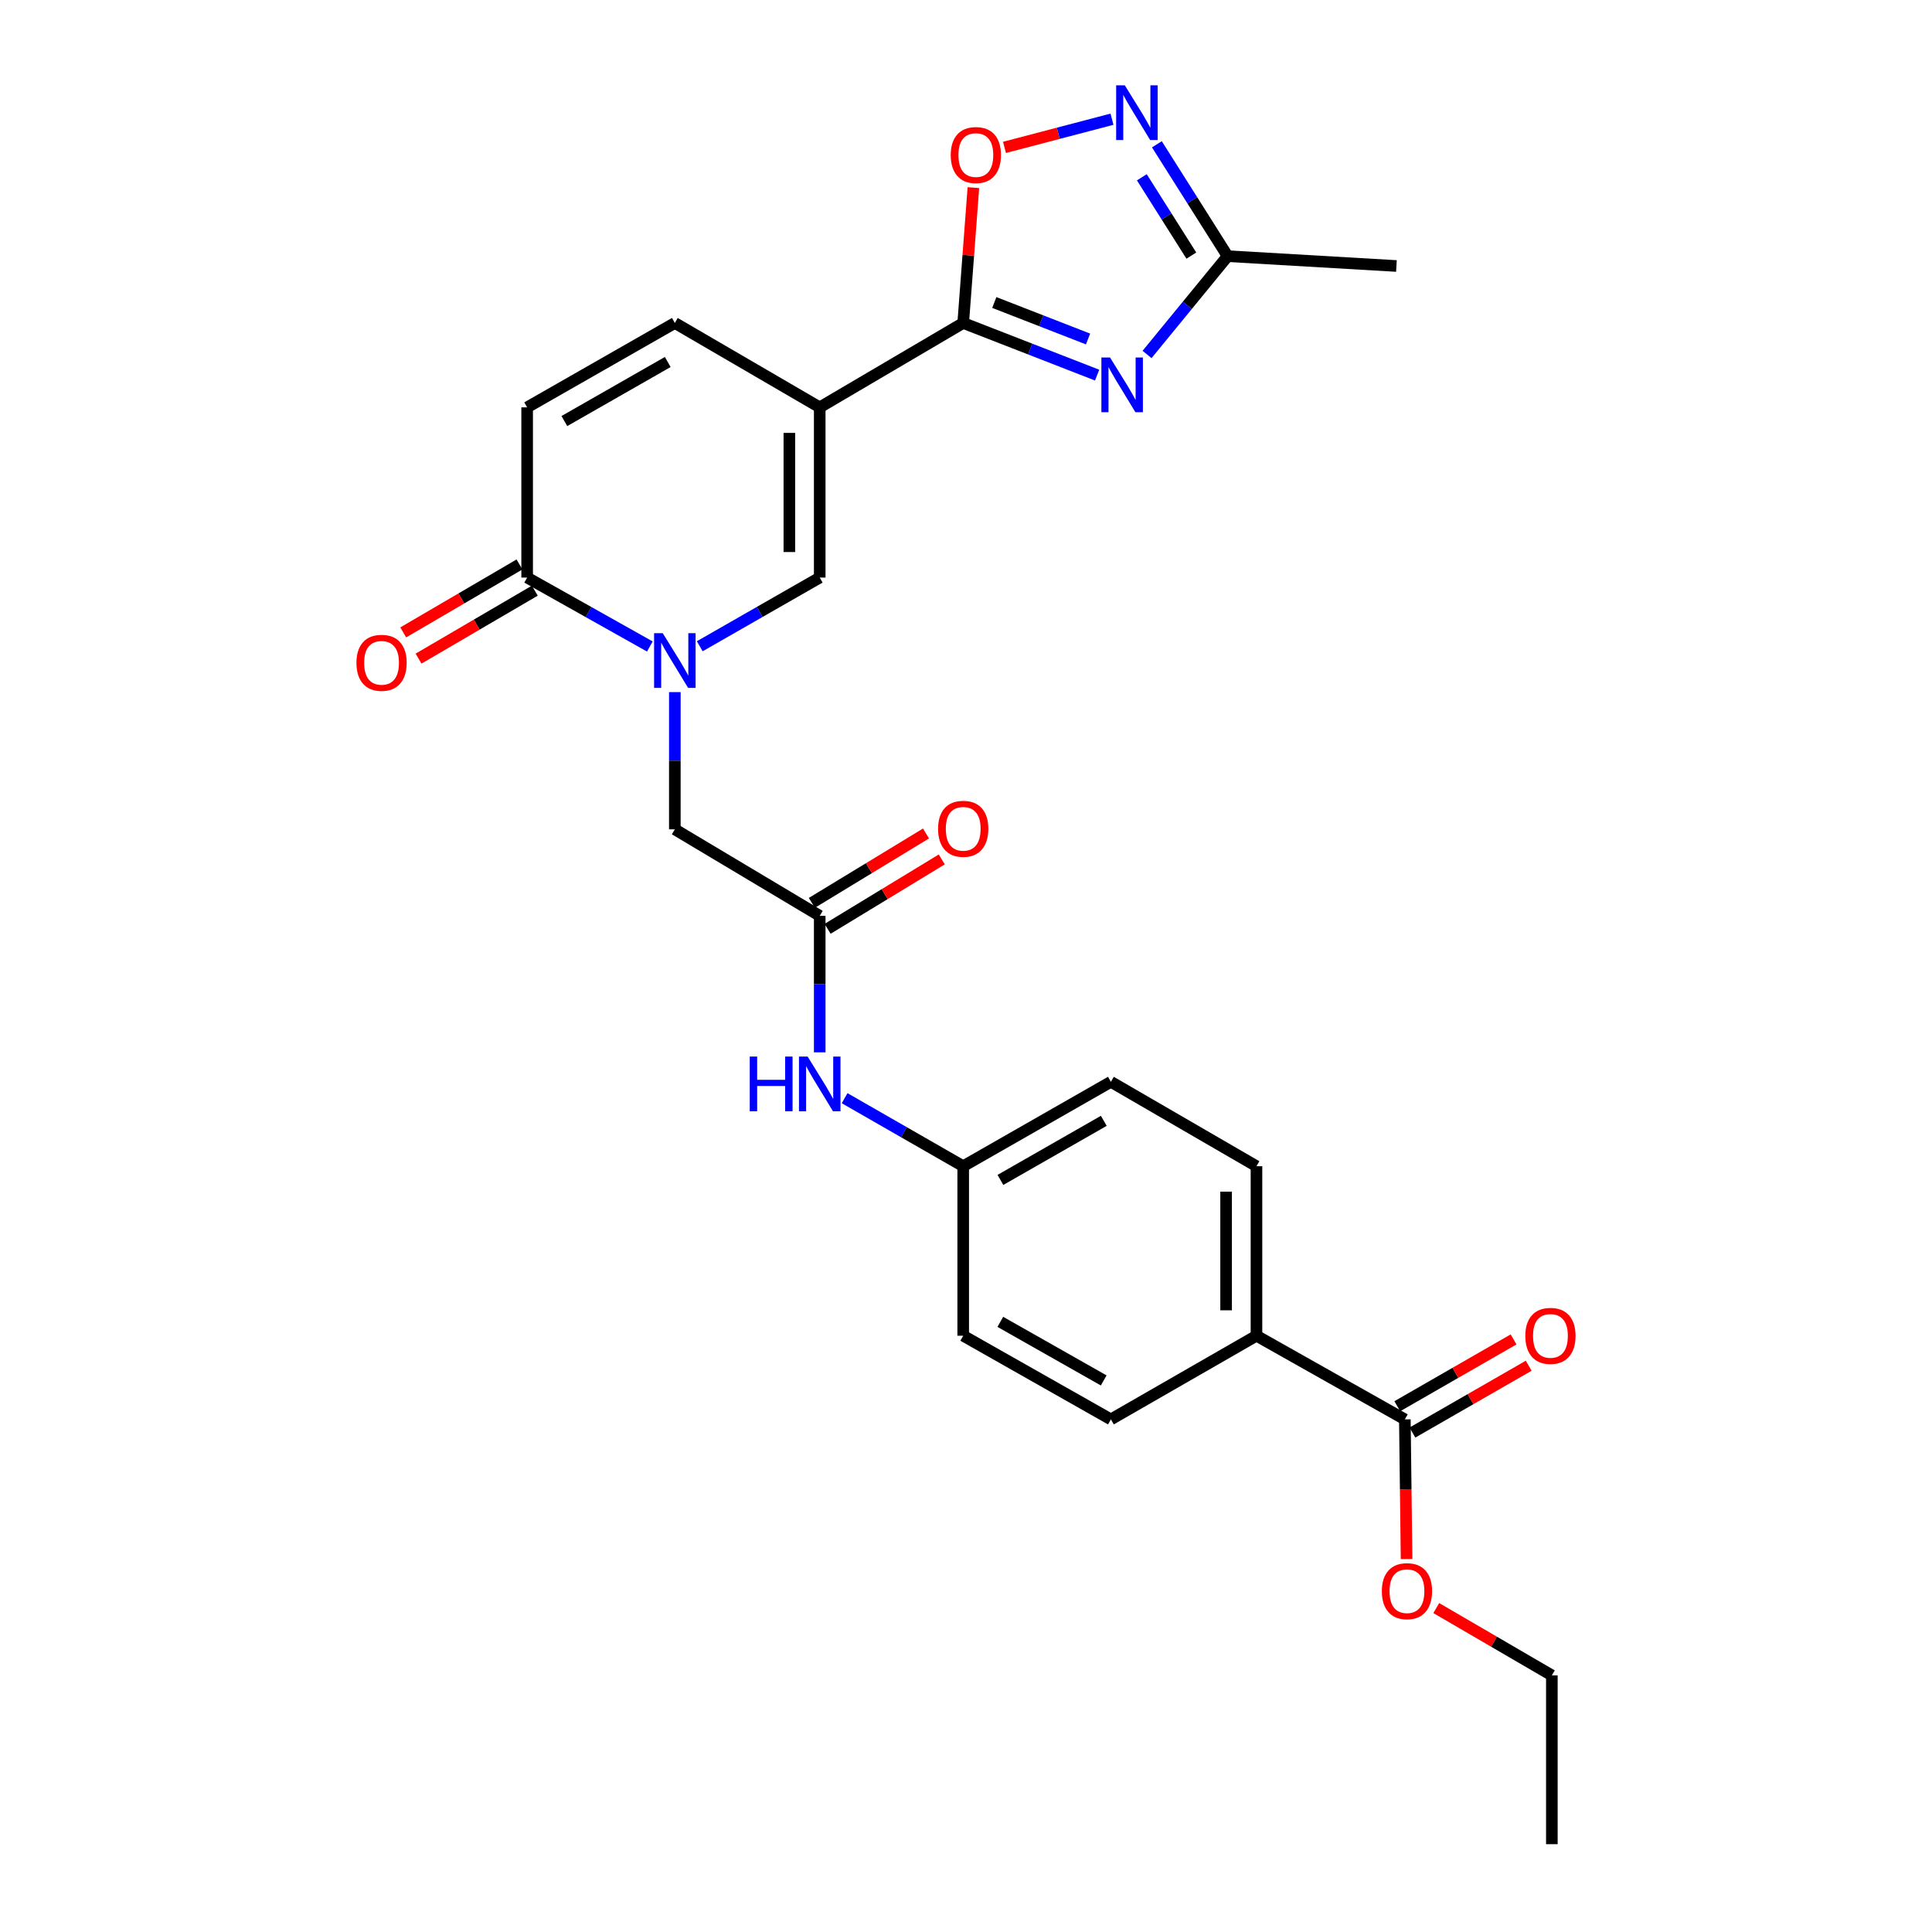<?xml version='1.0' encoding='iso-8859-1'?>
<svg version='1.1' baseProfile='full'
              xmlns='http://www.w3.org/2000/svg'
                      xmlns:rdkit='http://www.rdkit.org/xml'
                      xmlns:xlink='http://www.w3.org/1999/xlink'
                  xml:space='preserve'
width='1000px' height='1000px' viewBox='0 0 1000 1000'>
<!-- END OF HEADER -->
<rect style='opacity:1.0;fill:#FFFFFF;stroke:none' width='1000' height='1000' x='0' y='0'> </rect>
<path class='bond-0' d='M 424.289,210.847 L 498.551,167.172' style='fill:none;fill-rule:evenodd;stroke:#000000;stroke-width:6px;stroke-linecap:butt;stroke-linejoin:miter;stroke-opacity:1' />
<path class='bond-3' d='M 424.289,210.847 L 424.289,298.948' style='fill:none;fill-rule:evenodd;stroke:#000000;stroke-width:6px;stroke-linecap:butt;stroke-linejoin:miter;stroke-opacity:1' />
<path class='bond-3' d='M 408.572,224.062 L 408.572,285.733' style='fill:none;fill-rule:evenodd;stroke:#000000;stroke-width:6px;stroke-linecap:butt;stroke-linejoin:miter;stroke-opacity:1' />
<path class='bond-8' d='M 424.289,210.847 L 349.294,167.172' style='fill:none;fill-rule:evenodd;stroke:#000000;stroke-width:6px;stroke-linecap:butt;stroke-linejoin:miter;stroke-opacity:1' />
<path class='bond-1' d='M 498.551,167.172 L 533.211,180.665' style='fill:none;fill-rule:evenodd;stroke:#000000;stroke-width:6px;stroke-linecap:butt;stroke-linejoin:miter;stroke-opacity:1' />
<path class='bond-1' d='M 533.211,180.665 L 567.872,194.159' style='fill:none;fill-rule:evenodd;stroke:#0000FF;stroke-width:6px;stroke-linecap:butt;stroke-linejoin:miter;stroke-opacity:1' />
<path class='bond-1' d='M 514.65,156.574 L 538.913,166.019' style='fill:none;fill-rule:evenodd;stroke:#000000;stroke-width:6px;stroke-linecap:butt;stroke-linejoin:miter;stroke-opacity:1' />
<path class='bond-1' d='M 538.913,166.019 L 563.175,175.465' style='fill:none;fill-rule:evenodd;stroke:#0000FF;stroke-width:6px;stroke-linecap:butt;stroke-linejoin:miter;stroke-opacity:1' />
<path class='bond-6' d='M 498.551,167.172 L 501.187,132.142' style='fill:none;fill-rule:evenodd;stroke:#000000;stroke-width:6px;stroke-linecap:butt;stroke-linejoin:miter;stroke-opacity:1' />
<path class='bond-6' d='M 501.187,132.142 L 503.824,97.112' style='fill:none;fill-rule:evenodd;stroke:#FF0000;stroke-width:6px;stroke-linecap:butt;stroke-linejoin:miter;stroke-opacity:1' />
<path class='bond-7' d='M 593.712,183.469 L 614.565,158.027' style='fill:none;fill-rule:evenodd;stroke:#0000FF;stroke-width:6px;stroke-linecap:butt;stroke-linejoin:miter;stroke-opacity:1' />
<path class='bond-7' d='M 614.565,158.027 L 635.417,132.586' style='fill:none;fill-rule:evenodd;stroke:#000000;stroke-width:6px;stroke-linecap:butt;stroke-linejoin:miter;stroke-opacity:1' />
<path class='bond-2' d='M 362.194,334.503 L 393.242,316.725' style='fill:none;fill-rule:evenodd;stroke:#0000FF;stroke-width:6px;stroke-linecap:butt;stroke-linejoin:miter;stroke-opacity:1' />
<path class='bond-2' d='M 393.242,316.725 L 424.289,298.948' style='fill:none;fill-rule:evenodd;stroke:#000000;stroke-width:6px;stroke-linecap:butt;stroke-linejoin:miter;stroke-opacity:1' />
<path class='bond-12' d='M 349.294,358.234 L 349.294,393.75' style='fill:none;fill-rule:evenodd;stroke:#0000FF;stroke-width:6px;stroke-linecap:butt;stroke-linejoin:miter;stroke-opacity:1' />
<path class='bond-12' d='M 349.294,393.75 L 349.294,429.266' style='fill:none;fill-rule:evenodd;stroke:#000000;stroke-width:6px;stroke-linecap:butt;stroke-linejoin:miter;stroke-opacity:1' />
<path class='bond-27' d='M 336.362,334.625 L 304.606,316.787' style='fill:none;fill-rule:evenodd;stroke:#0000FF;stroke-width:6px;stroke-linecap:butt;stroke-linejoin:miter;stroke-opacity:1' />
<path class='bond-27' d='M 304.606,316.787 L 272.849,298.948' style='fill:none;fill-rule:evenodd;stroke:#000000;stroke-width:6px;stroke-linecap:butt;stroke-linejoin:miter;stroke-opacity:1' />
<path class='bond-4' d='M 272.849,298.948 L 272.849,210.847' style='fill:none;fill-rule:evenodd;stroke:#000000;stroke-width:6px;stroke-linecap:butt;stroke-linejoin:miter;stroke-opacity:1' />
<path class='bond-15' d='M 268.884,292.163 L 238.799,309.748' style='fill:none;fill-rule:evenodd;stroke:#000000;stroke-width:6px;stroke-linecap:butt;stroke-linejoin:miter;stroke-opacity:1' />
<path class='bond-15' d='M 238.799,309.748 L 208.713,327.332' style='fill:none;fill-rule:evenodd;stroke:#FF0000;stroke-width:6px;stroke-linecap:butt;stroke-linejoin:miter;stroke-opacity:1' />
<path class='bond-15' d='M 276.815,305.732 L 246.729,323.317' style='fill:none;fill-rule:evenodd;stroke:#000000;stroke-width:6px;stroke-linecap:butt;stroke-linejoin:miter;stroke-opacity:1' />
<path class='bond-15' d='M 246.729,323.317 L 216.644,340.901' style='fill:none;fill-rule:evenodd;stroke:#FF0000;stroke-width:6px;stroke-linecap:butt;stroke-linejoin:miter;stroke-opacity:1' />
<path class='bond-5' d='M 575.565,61.704 L 547.742,68.995' style='fill:none;fill-rule:evenodd;stroke:#0000FF;stroke-width:6px;stroke-linecap:butt;stroke-linejoin:miter;stroke-opacity:1' />
<path class='bond-5' d='M 547.742,68.995 L 519.92,76.287' style='fill:none;fill-rule:evenodd;stroke:#FF0000;stroke-width:6px;stroke-linecap:butt;stroke-linejoin:miter;stroke-opacity:1' />
<path class='bond-28' d='M 598.802,74.681 L 617.109,103.634' style='fill:none;fill-rule:evenodd;stroke:#0000FF;stroke-width:6px;stroke-linecap:butt;stroke-linejoin:miter;stroke-opacity:1' />
<path class='bond-28' d='M 617.109,103.634 L 635.417,132.586' style='fill:none;fill-rule:evenodd;stroke:#000000;stroke-width:6px;stroke-linecap:butt;stroke-linejoin:miter;stroke-opacity:1' />
<path class='bond-28' d='M 591.01,91.767 L 603.826,112.034' style='fill:none;fill-rule:evenodd;stroke:#0000FF;stroke-width:6px;stroke-linecap:butt;stroke-linejoin:miter;stroke-opacity:1' />
<path class='bond-28' d='M 603.826,112.034 L 616.641,132.3' style='fill:none;fill-rule:evenodd;stroke:#000000;stroke-width:6px;stroke-linecap:butt;stroke-linejoin:miter;stroke-opacity:1' />
<path class='bond-24' d='M 635.417,132.586 L 722.785,137.677' style='fill:none;fill-rule:evenodd;stroke:#000000;stroke-width:6px;stroke-linecap:butt;stroke-linejoin:miter;stroke-opacity:1' />
<path class='bond-9' d='M 349.294,167.172 L 272.849,210.847' style='fill:none;fill-rule:evenodd;stroke:#000000;stroke-width:6px;stroke-linecap:butt;stroke-linejoin:miter;stroke-opacity:1' />
<path class='bond-9' d='M 345.624,187.37 L 292.113,217.942' style='fill:none;fill-rule:evenodd;stroke:#000000;stroke-width:6px;stroke-linecap:butt;stroke-linejoin:miter;stroke-opacity:1' />
<path class='bond-10' d='M 424.289,474.041 L 349.294,429.266' style='fill:none;fill-rule:evenodd;stroke:#000000;stroke-width:6px;stroke-linecap:butt;stroke-linejoin:miter;stroke-opacity:1' />
<path class='bond-13' d='M 424.289,474.041 L 424.289,509.37' style='fill:none;fill-rule:evenodd;stroke:#000000;stroke-width:6px;stroke-linecap:butt;stroke-linejoin:miter;stroke-opacity:1' />
<path class='bond-13' d='M 424.289,509.37 L 424.289,544.698' style='fill:none;fill-rule:evenodd;stroke:#0000FF;stroke-width:6px;stroke-linecap:butt;stroke-linejoin:miter;stroke-opacity:1' />
<path class='bond-16' d='M 428.371,480.756 L 457.915,462.797' style='fill:none;fill-rule:evenodd;stroke:#000000;stroke-width:6px;stroke-linecap:butt;stroke-linejoin:miter;stroke-opacity:1' />
<path class='bond-16' d='M 457.915,462.797 L 487.46,444.837' style='fill:none;fill-rule:evenodd;stroke:#FF0000;stroke-width:6px;stroke-linecap:butt;stroke-linejoin:miter;stroke-opacity:1' />
<path class='bond-16' d='M 420.207,467.326 L 449.752,449.367' style='fill:none;fill-rule:evenodd;stroke:#000000;stroke-width:6px;stroke-linecap:butt;stroke-linejoin:miter;stroke-opacity:1' />
<path class='bond-16' d='M 449.752,449.367 L 479.296,431.407' style='fill:none;fill-rule:evenodd;stroke:#FF0000;stroke-width:6px;stroke-linecap:butt;stroke-linejoin:miter;stroke-opacity:1' />
<path class='bond-11' d='M 727.151,734.677 L 650.348,691.369' style='fill:none;fill-rule:evenodd;stroke:#000000;stroke-width:6px;stroke-linecap:butt;stroke-linejoin:miter;stroke-opacity:1' />
<path class='bond-17' d='M 731.066,741.49 L 761.156,724.196' style='fill:none;fill-rule:evenodd;stroke:#000000;stroke-width:6px;stroke-linecap:butt;stroke-linejoin:miter;stroke-opacity:1' />
<path class='bond-17' d='M 761.156,724.196 L 791.247,706.902' style='fill:none;fill-rule:evenodd;stroke:#FF0000;stroke-width:6px;stroke-linecap:butt;stroke-linejoin:miter;stroke-opacity:1' />
<path class='bond-17' d='M 723.235,727.864 L 753.325,710.57' style='fill:none;fill-rule:evenodd;stroke:#000000;stroke-width:6px;stroke-linecap:butt;stroke-linejoin:miter;stroke-opacity:1' />
<path class='bond-17' d='M 753.325,710.57 L 783.415,693.276' style='fill:none;fill-rule:evenodd;stroke:#FF0000;stroke-width:6px;stroke-linecap:butt;stroke-linejoin:miter;stroke-opacity:1' />
<path class='bond-21' d='M 727.151,734.677 L 727.595,770.82' style='fill:none;fill-rule:evenodd;stroke:#000000;stroke-width:6px;stroke-linecap:butt;stroke-linejoin:miter;stroke-opacity:1' />
<path class='bond-21' d='M 727.595,770.82 L 728.039,806.962' style='fill:none;fill-rule:evenodd;stroke:#FF0000;stroke-width:6px;stroke-linecap:butt;stroke-linejoin:miter;stroke-opacity:1' />
<path class='bond-20' d='M 437.169,568.422 L 467.86,586.028' style='fill:none;fill-rule:evenodd;stroke:#0000FF;stroke-width:6px;stroke-linecap:butt;stroke-linejoin:miter;stroke-opacity:1' />
<path class='bond-20' d='M 467.86,586.028 L 498.551,603.634' style='fill:none;fill-rule:evenodd;stroke:#000000;stroke-width:6px;stroke-linecap:butt;stroke-linejoin:miter;stroke-opacity:1' />
<path class='bond-14' d='M 650.348,691.369 L 650.348,603.634' style='fill:none;fill-rule:evenodd;stroke:#000000;stroke-width:6px;stroke-linecap:butt;stroke-linejoin:miter;stroke-opacity:1' />
<path class='bond-14' d='M 634.631,678.209 L 634.631,616.795' style='fill:none;fill-rule:evenodd;stroke:#000000;stroke-width:6px;stroke-linecap:butt;stroke-linejoin:miter;stroke-opacity:1' />
<path class='bond-29' d='M 650.348,691.369 L 574.995,734.677' style='fill:none;fill-rule:evenodd;stroke:#000000;stroke-width:6px;stroke-linecap:butt;stroke-linejoin:miter;stroke-opacity:1' />
<path class='bond-18' d='M 650.348,603.634 L 574.995,559.942' style='fill:none;fill-rule:evenodd;stroke:#000000;stroke-width:6px;stroke-linecap:butt;stroke-linejoin:miter;stroke-opacity:1' />
<path class='bond-19' d='M 574.995,734.677 L 498.551,691.369' style='fill:none;fill-rule:evenodd;stroke:#000000;stroke-width:6px;stroke-linecap:butt;stroke-linejoin:miter;stroke-opacity:1' />
<path class='bond-19' d='M 571.276,714.506 L 517.764,684.19' style='fill:none;fill-rule:evenodd;stroke:#000000;stroke-width:6px;stroke-linecap:butt;stroke-linejoin:miter;stroke-opacity:1' />
<path class='bond-22' d='M 498.551,603.634 L 498.551,691.369' style='fill:none;fill-rule:evenodd;stroke:#000000;stroke-width:6px;stroke-linecap:butt;stroke-linejoin:miter;stroke-opacity:1' />
<path class='bond-23' d='M 498.551,603.634 L 574.995,559.942' style='fill:none;fill-rule:evenodd;stroke:#000000;stroke-width:6px;stroke-linecap:butt;stroke-linejoin:miter;stroke-opacity:1' />
<path class='bond-23' d='M 517.816,610.726 L 571.327,580.141' style='fill:none;fill-rule:evenodd;stroke:#000000;stroke-width:6px;stroke-linecap:butt;stroke-linejoin:miter;stroke-opacity:1' />
<path class='bond-25' d='M 743.412,832.337 L 773.324,849.758' style='fill:none;fill-rule:evenodd;stroke:#FF0000;stroke-width:6px;stroke-linecap:butt;stroke-linejoin:miter;stroke-opacity:1' />
<path class='bond-25' d='M 773.324,849.758 L 803.237,867.178' style='fill:none;fill-rule:evenodd;stroke:#000000;stroke-width:6px;stroke-linecap:butt;stroke-linejoin:miter;stroke-opacity:1' />
<path class='bond-26' d='M 803.237,867.178 L 803.237,954.545' style='fill:none;fill-rule:evenodd;stroke:#000000;stroke-width:6px;stroke-linecap:butt;stroke-linejoin:miter;stroke-opacity:1' />
<path  class='atom-2' d='M 574.559 185.039
L 583.839 200.039
Q 584.759 201.519, 586.239 204.199
Q 587.719 206.879, 587.799 207.039
L 587.799 185.039
L 591.559 185.039
L 591.559 213.359
L 587.679 213.359
L 577.719 196.959
Q 576.559 195.039, 575.319 192.839
Q 574.119 190.639, 573.759 189.959
L 573.759 213.359
L 570.079 213.359
L 570.079 185.039
L 574.559 185.039
' fill='#0000FF'/>
<path  class='atom-3' d='M 343.034 327.73
L 352.314 342.73
Q 353.234 344.21, 354.714 346.89
Q 356.194 349.57, 356.274 349.73
L 356.274 327.73
L 360.034 327.73
L 360.034 356.05
L 356.154 356.05
L 346.194 339.65
Q 345.034 337.73, 343.794 335.53
Q 342.594 333.33, 342.234 332.65
L 342.234 356.05
L 338.554 356.05
L 338.554 327.73
L 343.034 327.73
' fill='#0000FF'/>
<path  class='atom-6' d='M 582.199 44.165
L 591.479 59.165
Q 592.399 60.645, 593.879 63.325
Q 595.359 66.005, 595.439 66.165
L 595.439 44.165
L 599.199 44.165
L 599.199 72.485
L 595.319 72.485
L 585.359 56.085
Q 584.199 54.165, 582.959 51.965
Q 581.759 49.765, 581.399 49.085
L 581.399 72.485
L 577.719 72.485
L 577.719 44.165
L 582.199 44.165
' fill='#0000FF'/>
<path  class='atom-7' d='M 492.099 80.251
Q 492.099 73.451, 495.459 69.651
Q 498.819 65.851, 505.099 65.851
Q 511.379 65.851, 514.739 69.651
Q 518.099 73.451, 518.099 80.251
Q 518.099 87.131, 514.699 91.051
Q 511.299 94.931, 505.099 94.931
Q 498.859 94.931, 495.459 91.051
Q 492.099 87.171, 492.099 80.251
M 505.099 91.731
Q 509.419 91.731, 511.739 88.851
Q 514.099 85.931, 514.099 80.251
Q 514.099 74.691, 511.739 71.891
Q 509.419 69.051, 505.099 69.051
Q 500.779 69.051, 498.419 71.851
Q 496.099 74.651, 496.099 80.251
Q 496.099 85.971, 498.419 88.851
Q 500.779 91.731, 505.099 91.731
' fill='#FF0000'/>
<path  class='atom-14' d='M 388.069 546.873
L 391.909 546.873
L 391.909 558.913
L 406.389 558.913
L 406.389 546.873
L 410.229 546.873
L 410.229 575.193
L 406.389 575.193
L 406.389 562.113
L 391.909 562.113
L 391.909 575.193
L 388.069 575.193
L 388.069 546.873
' fill='#0000FF'/>
<path  class='atom-14' d='M 418.029 546.873
L 427.309 561.873
Q 428.229 563.353, 429.709 566.033
Q 431.189 568.713, 431.269 568.873
L 431.269 546.873
L 435.029 546.873
L 435.029 575.193
L 431.149 575.193
L 421.189 558.793
Q 420.029 556.873, 418.789 554.673
Q 417.589 552.473, 417.229 551.793
L 417.229 575.193
L 413.549 575.193
L 413.549 546.873
L 418.029 546.873
' fill='#0000FF'/>
<path  class='atom-16' d='M 184.496 343.07
Q 184.496 336.27, 187.856 332.47
Q 191.216 328.67, 197.496 328.67
Q 203.776 328.67, 207.136 332.47
Q 210.496 336.27, 210.496 343.07
Q 210.496 349.95, 207.096 353.87
Q 203.696 357.75, 197.496 357.75
Q 191.256 357.75, 187.856 353.87
Q 184.496 349.99, 184.496 343.07
M 197.496 354.55
Q 201.816 354.55, 204.136 351.67
Q 206.496 348.75, 206.496 343.07
Q 206.496 337.51, 204.136 334.71
Q 201.816 331.87, 197.496 331.87
Q 193.176 331.87, 190.816 334.67
Q 188.496 337.47, 188.496 343.07
Q 188.496 348.79, 190.816 351.67
Q 193.176 354.55, 197.496 354.55
' fill='#FF0000'/>
<path  class='atom-17' d='M 485.551 428.979
Q 485.551 422.179, 488.911 418.379
Q 492.271 414.579, 498.551 414.579
Q 504.831 414.579, 508.191 418.379
Q 511.551 422.179, 511.551 428.979
Q 511.551 435.859, 508.151 439.779
Q 504.751 443.659, 498.551 443.659
Q 492.311 443.659, 488.911 439.779
Q 485.551 435.899, 485.551 428.979
M 498.551 440.459
Q 502.871 440.459, 505.191 437.579
Q 507.551 434.659, 507.551 428.979
Q 507.551 423.419, 505.191 420.619
Q 502.871 417.779, 498.551 417.779
Q 494.231 417.779, 491.871 420.579
Q 489.551 423.379, 489.551 428.979
Q 489.551 434.699, 491.871 437.579
Q 494.231 440.459, 498.551 440.459
' fill='#FF0000'/>
<path  class='atom-18' d='M 789.504 691.449
Q 789.504 684.649, 792.864 680.849
Q 796.224 677.049, 802.504 677.049
Q 808.784 677.049, 812.144 680.849
Q 815.504 684.649, 815.504 691.449
Q 815.504 698.329, 812.104 702.249
Q 808.704 706.129, 802.504 706.129
Q 796.264 706.129, 792.864 702.249
Q 789.504 698.369, 789.504 691.449
M 802.504 702.929
Q 806.824 702.929, 809.144 700.049
Q 811.504 697.129, 811.504 691.449
Q 811.504 685.889, 809.144 683.089
Q 806.824 680.249, 802.504 680.249
Q 798.184 680.249, 795.824 683.049
Q 793.504 685.849, 793.504 691.449
Q 793.504 697.169, 795.824 700.049
Q 798.184 702.929, 802.504 702.929
' fill='#FF0000'/>
<path  class='atom-22' d='M 715.242 823.583
Q 715.242 816.783, 718.602 812.983
Q 721.962 809.183, 728.242 809.183
Q 734.522 809.183, 737.882 812.983
Q 741.242 816.783, 741.242 823.583
Q 741.242 830.463, 737.842 834.383
Q 734.442 838.263, 728.242 838.263
Q 722.002 838.263, 718.602 834.383
Q 715.242 830.503, 715.242 823.583
M 728.242 835.063
Q 732.562 835.063, 734.882 832.183
Q 737.242 829.263, 737.242 823.583
Q 737.242 818.023, 734.882 815.223
Q 732.562 812.383, 728.242 812.383
Q 723.922 812.383, 721.562 815.183
Q 719.242 817.983, 719.242 823.583
Q 719.242 829.303, 721.562 832.183
Q 723.922 835.063, 728.242 835.063
' fill='#FF0000'/>
</svg>
